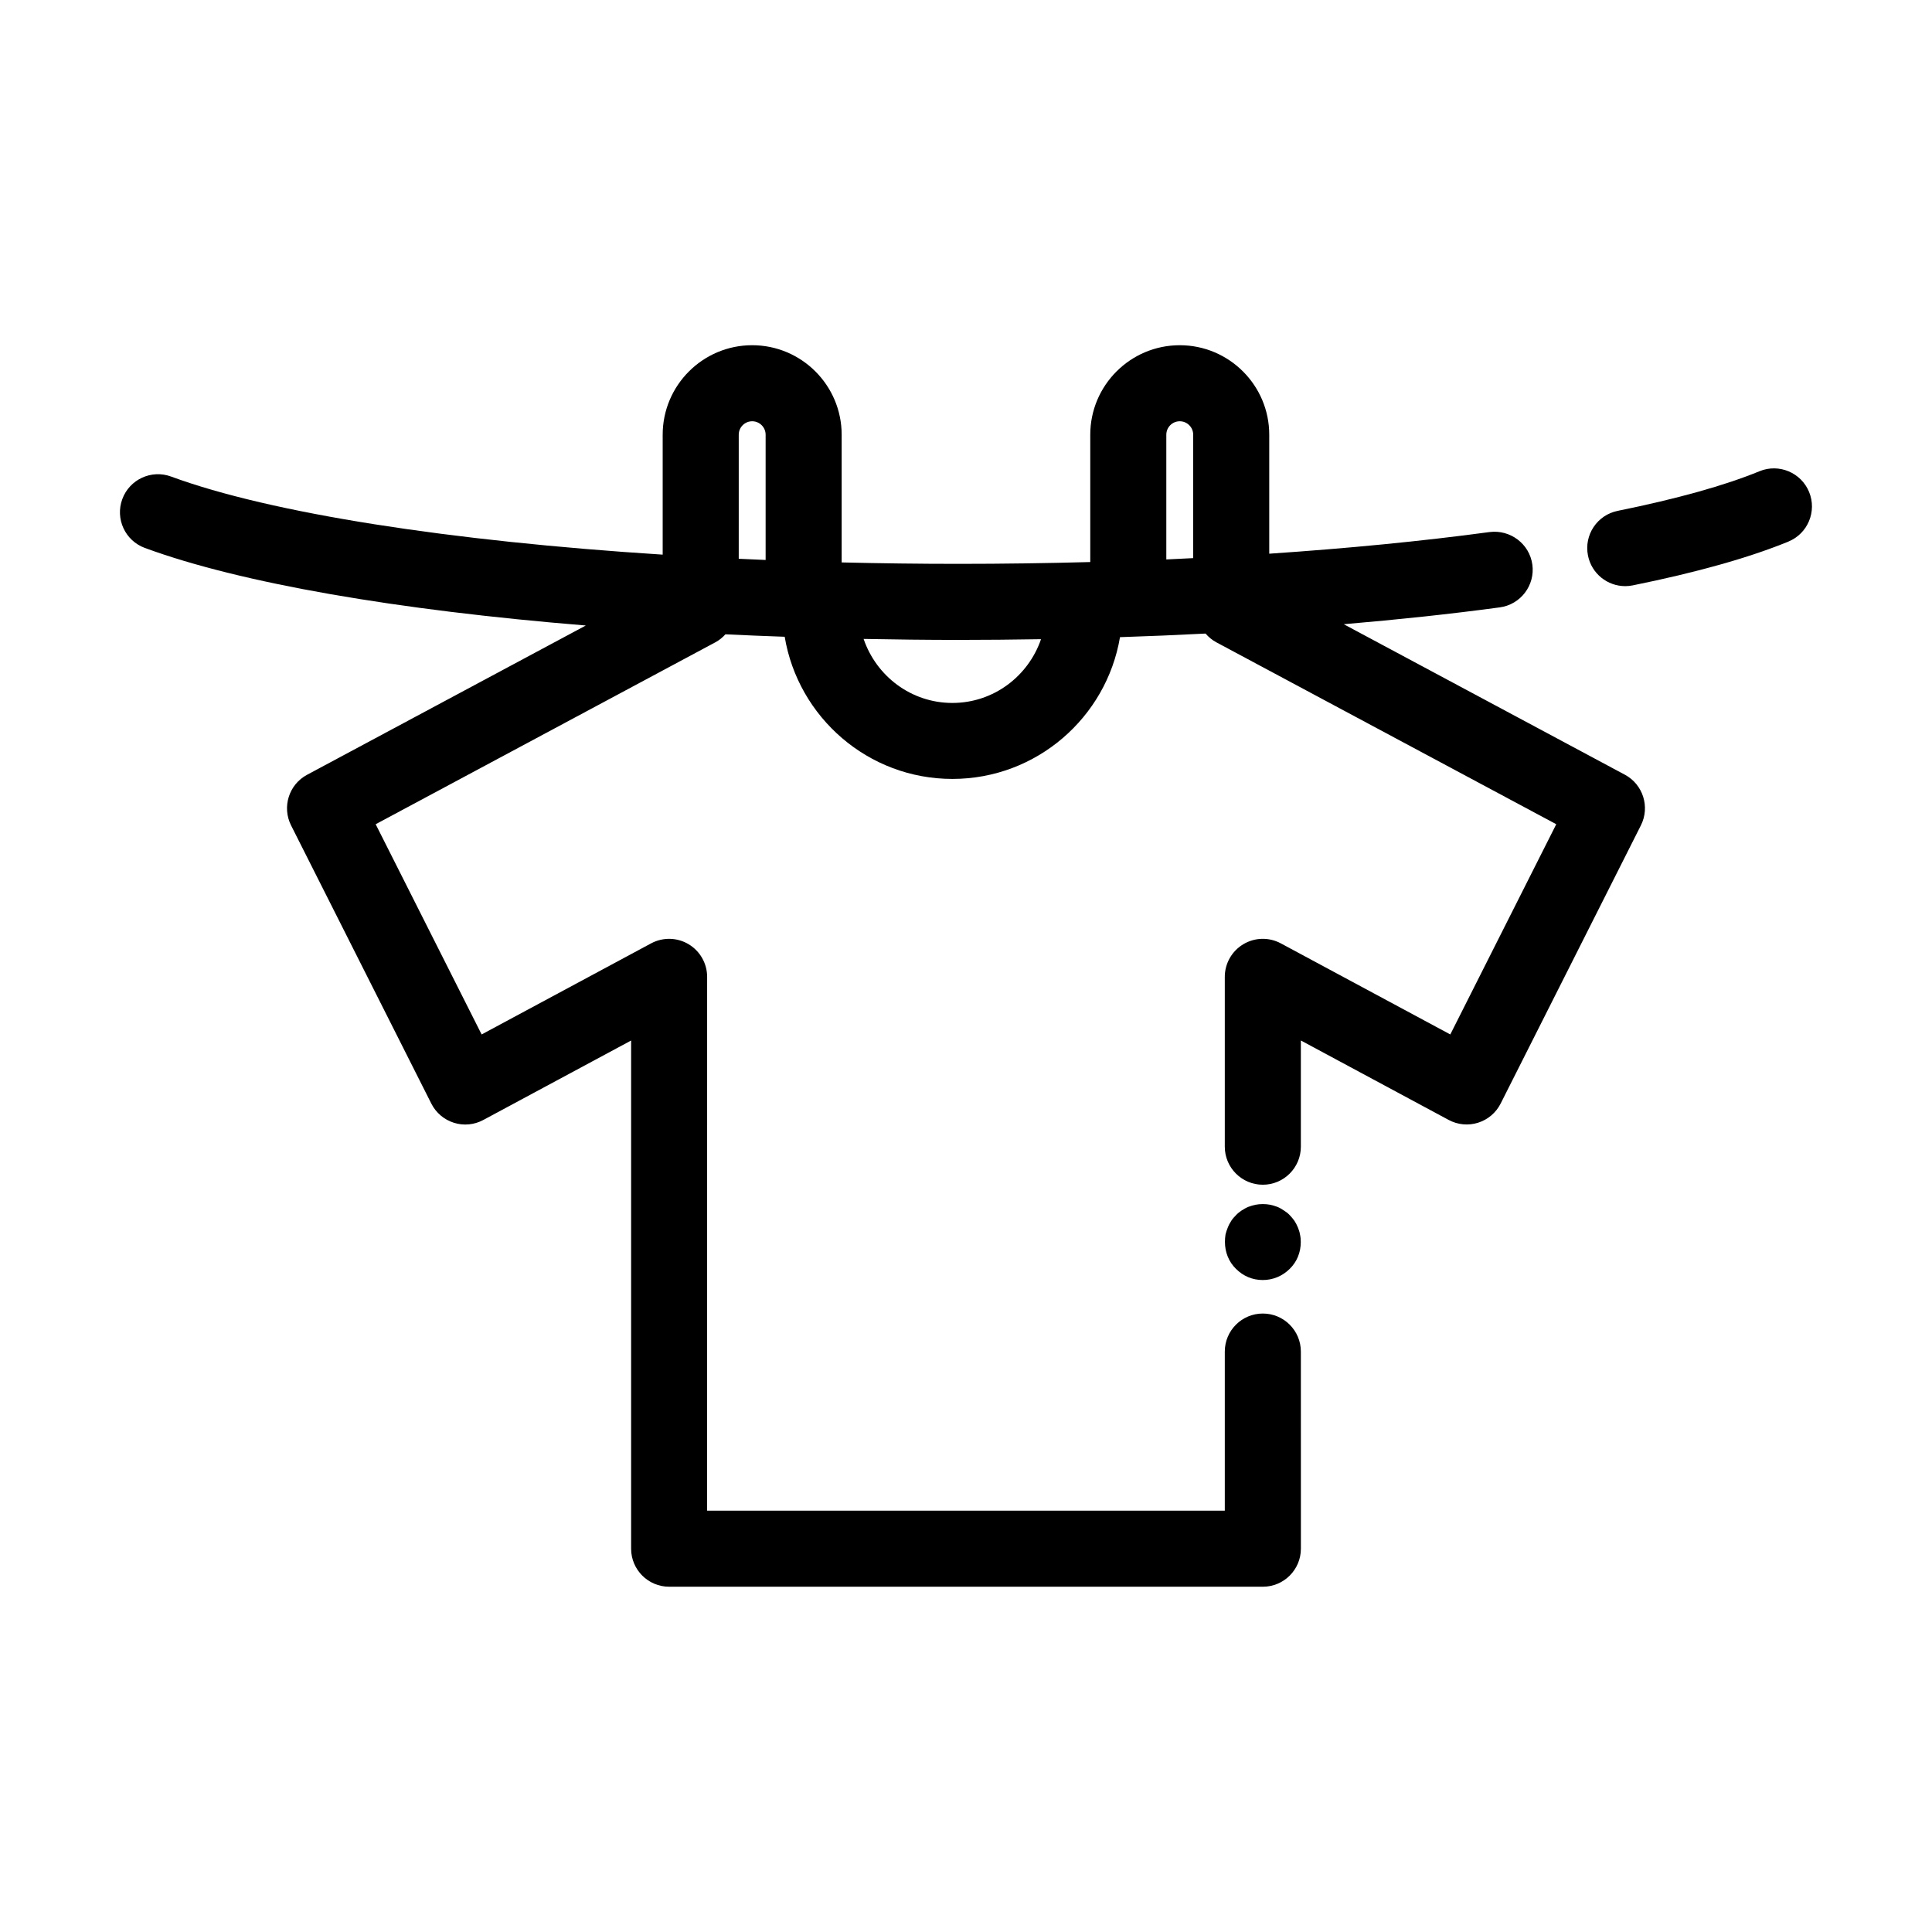 <?xml version="1.0" encoding="UTF-8"?>
<!-- Uploaded to: SVG Repo, www.svgrepo.com, Generator: SVG Repo Mixer Tools -->
<svg fill="#000000" width="800px" height="800px" version="1.1" viewBox="144 144 512 512" xmlns="http://www.w3.org/2000/svg">
 <g>
  <path d="m487.06 467.56c-0.402-0.555-0.805-1.059-1.258-1.516-0.457-0.504-1.008-0.906-1.566-1.258-0.504-0.348-1.109-0.707-1.715-0.953-0.605-0.246-1.258-0.402-1.863-0.555-1.309-0.25-2.672-0.25-3.981 0-0.605 0.152-1.258 0.309-1.863 0.555-0.605 0.246-1.211 0.605-1.762 0.953-0.508 0.352-1.059 0.754-1.512 1.258-0.457 0.457-0.91 0.957-1.258 1.516-0.352 0.551-0.66 1.109-0.91 1.762-0.25 0.605-0.453 1.211-0.605 1.863-0.102 0.656-0.145 1.309-0.145 1.965 0 2.672 1.004 5.238 2.922 7.106 0.953 0.957 2.062 1.715 3.269 2.215 1.211 0.504 2.519 0.75 3.828 0.75 2.719 0 5.238-1.059 7.16-2.973 1.914-1.863 2.918-4.383 2.918-7.106 0-0.656-0.051-1.309-0.203-1.965-0.102-0.656-0.301-1.258-0.551-1.863-0.254-0.645-0.555-1.199-0.906-1.754z"/>
  <path d="m550.09 293.64c-0.746-5.516-5.844-9.34-11.336-8.641-18.043 2.438-37.699 4.336-58.391 5.738v-31.535c0-13.078-10.637-23.715-23.715-23.715s-23.715 10.637-23.715 23.715v33.746c-11.473 0.309-23.129 0.48-34.949 0.48-10.43 0-20.75-0.137-30.934-0.379v-33.848c0-13.078-10.637-23.715-23.715-23.715s-23.715 10.637-23.715 23.715v31.785c-56.234-3.594-103.8-10.941-130.27-20.691-5.211-1.926-11.02 0.746-12.938 5.977-1.926 5.219 0.75 11.02 5.977 12.938 25.371 9.344 66.91 16.484 116.86 20.555l-73.867 39.562c-4.82 2.578-6.699 8.535-4.242 13.418l37.168 73.723c1.223 2.422 3.375 4.258 5.969 5.074 2.594 0.832 5.41 0.559 7.805-0.734l39.172-21.055v134.67c0 5.562 4.516 10.078 10.078 10.078h157.34c5.562 0 10.078-4.516 10.078-10.078l-0.008-52.242c0-5.562-4.516-10.078-10.078-10.078s-10.078 4.516-10.078 10.078v42.164h-137.19l0.004-141.46c0-3.547-1.863-6.828-4.906-8.652-3.039-1.82-6.812-1.906-9.945-0.227l-44.91 24.137-28.082-55.711 90.051-48.227c1.031-0.551 1.895-1.285 2.641-2.102 5.18 0.246 10.41 0.465 15.703 0.648 3.559 21.336 22.102 37.676 44.438 37.676 22.297 0 40.82-16.277 44.422-37.57 7.664-0.246 15.219-0.57 22.676-0.953 0.785 0.91 1.723 1.707 2.84 2.309l90.098 48.219-28.082 55.711-44.91-24.137c-3.133-1.684-6.902-1.598-9.945 0.227-3.043 1.82-4.906 5.106-4.906 8.652v45.004c0 5.562 4.516 10.078 10.078 10.078s10.078-4.516 10.078-10.078v-28.148l39.172 21.055c2.394 1.289 5.211 1.559 7.805 0.734 2.594-0.816 4.742-2.644 5.969-5.074l37.168-73.723c2.457-4.887 0.574-10.836-4.242-13.422l-74.504-39.883c14.43-1.23 28.312-2.699 41.344-4.465 5.516-0.742 9.383-5.82 8.641-11.328zm-97.004-34.438c0-1.965 1.598-3.562 3.562-3.562s3.562 1.598 3.562 3.562v32.707c-2.379 0.109-4.727 0.246-7.125 0.348zm-113.31 0c0-1.965 1.598-3.562 3.562-3.562s3.562 1.598 3.562 3.562v33.195c-2.394-0.102-4.75-0.211-7.125-0.316zm56.613 71.086c-10.953 0-20.172-7.141-23.523-16.969 8.293 0.156 16.645 0.262 25.113 0.262 7.367 0 14.66-0.074 21.906-0.191-3.363 9.793-12.57 16.898-23.496 16.898z"/>
  <path d="m610.29 268.88c-9.23 3.789-21.875 7.316-37.578 10.5-5.457 1.102-8.984 6.418-7.875 11.871 0.961 4.781 5.164 8.082 9.863 8.082 0.664 0 1.336-0.066 2.004-0.203 16.953-3.43 30.824-7.336 41.23-11.602 5.148-2.109 7.613-8 5.5-13.145-2.106-5.148-8.012-7.621-13.145-5.504z"/>
 </g>
</svg>